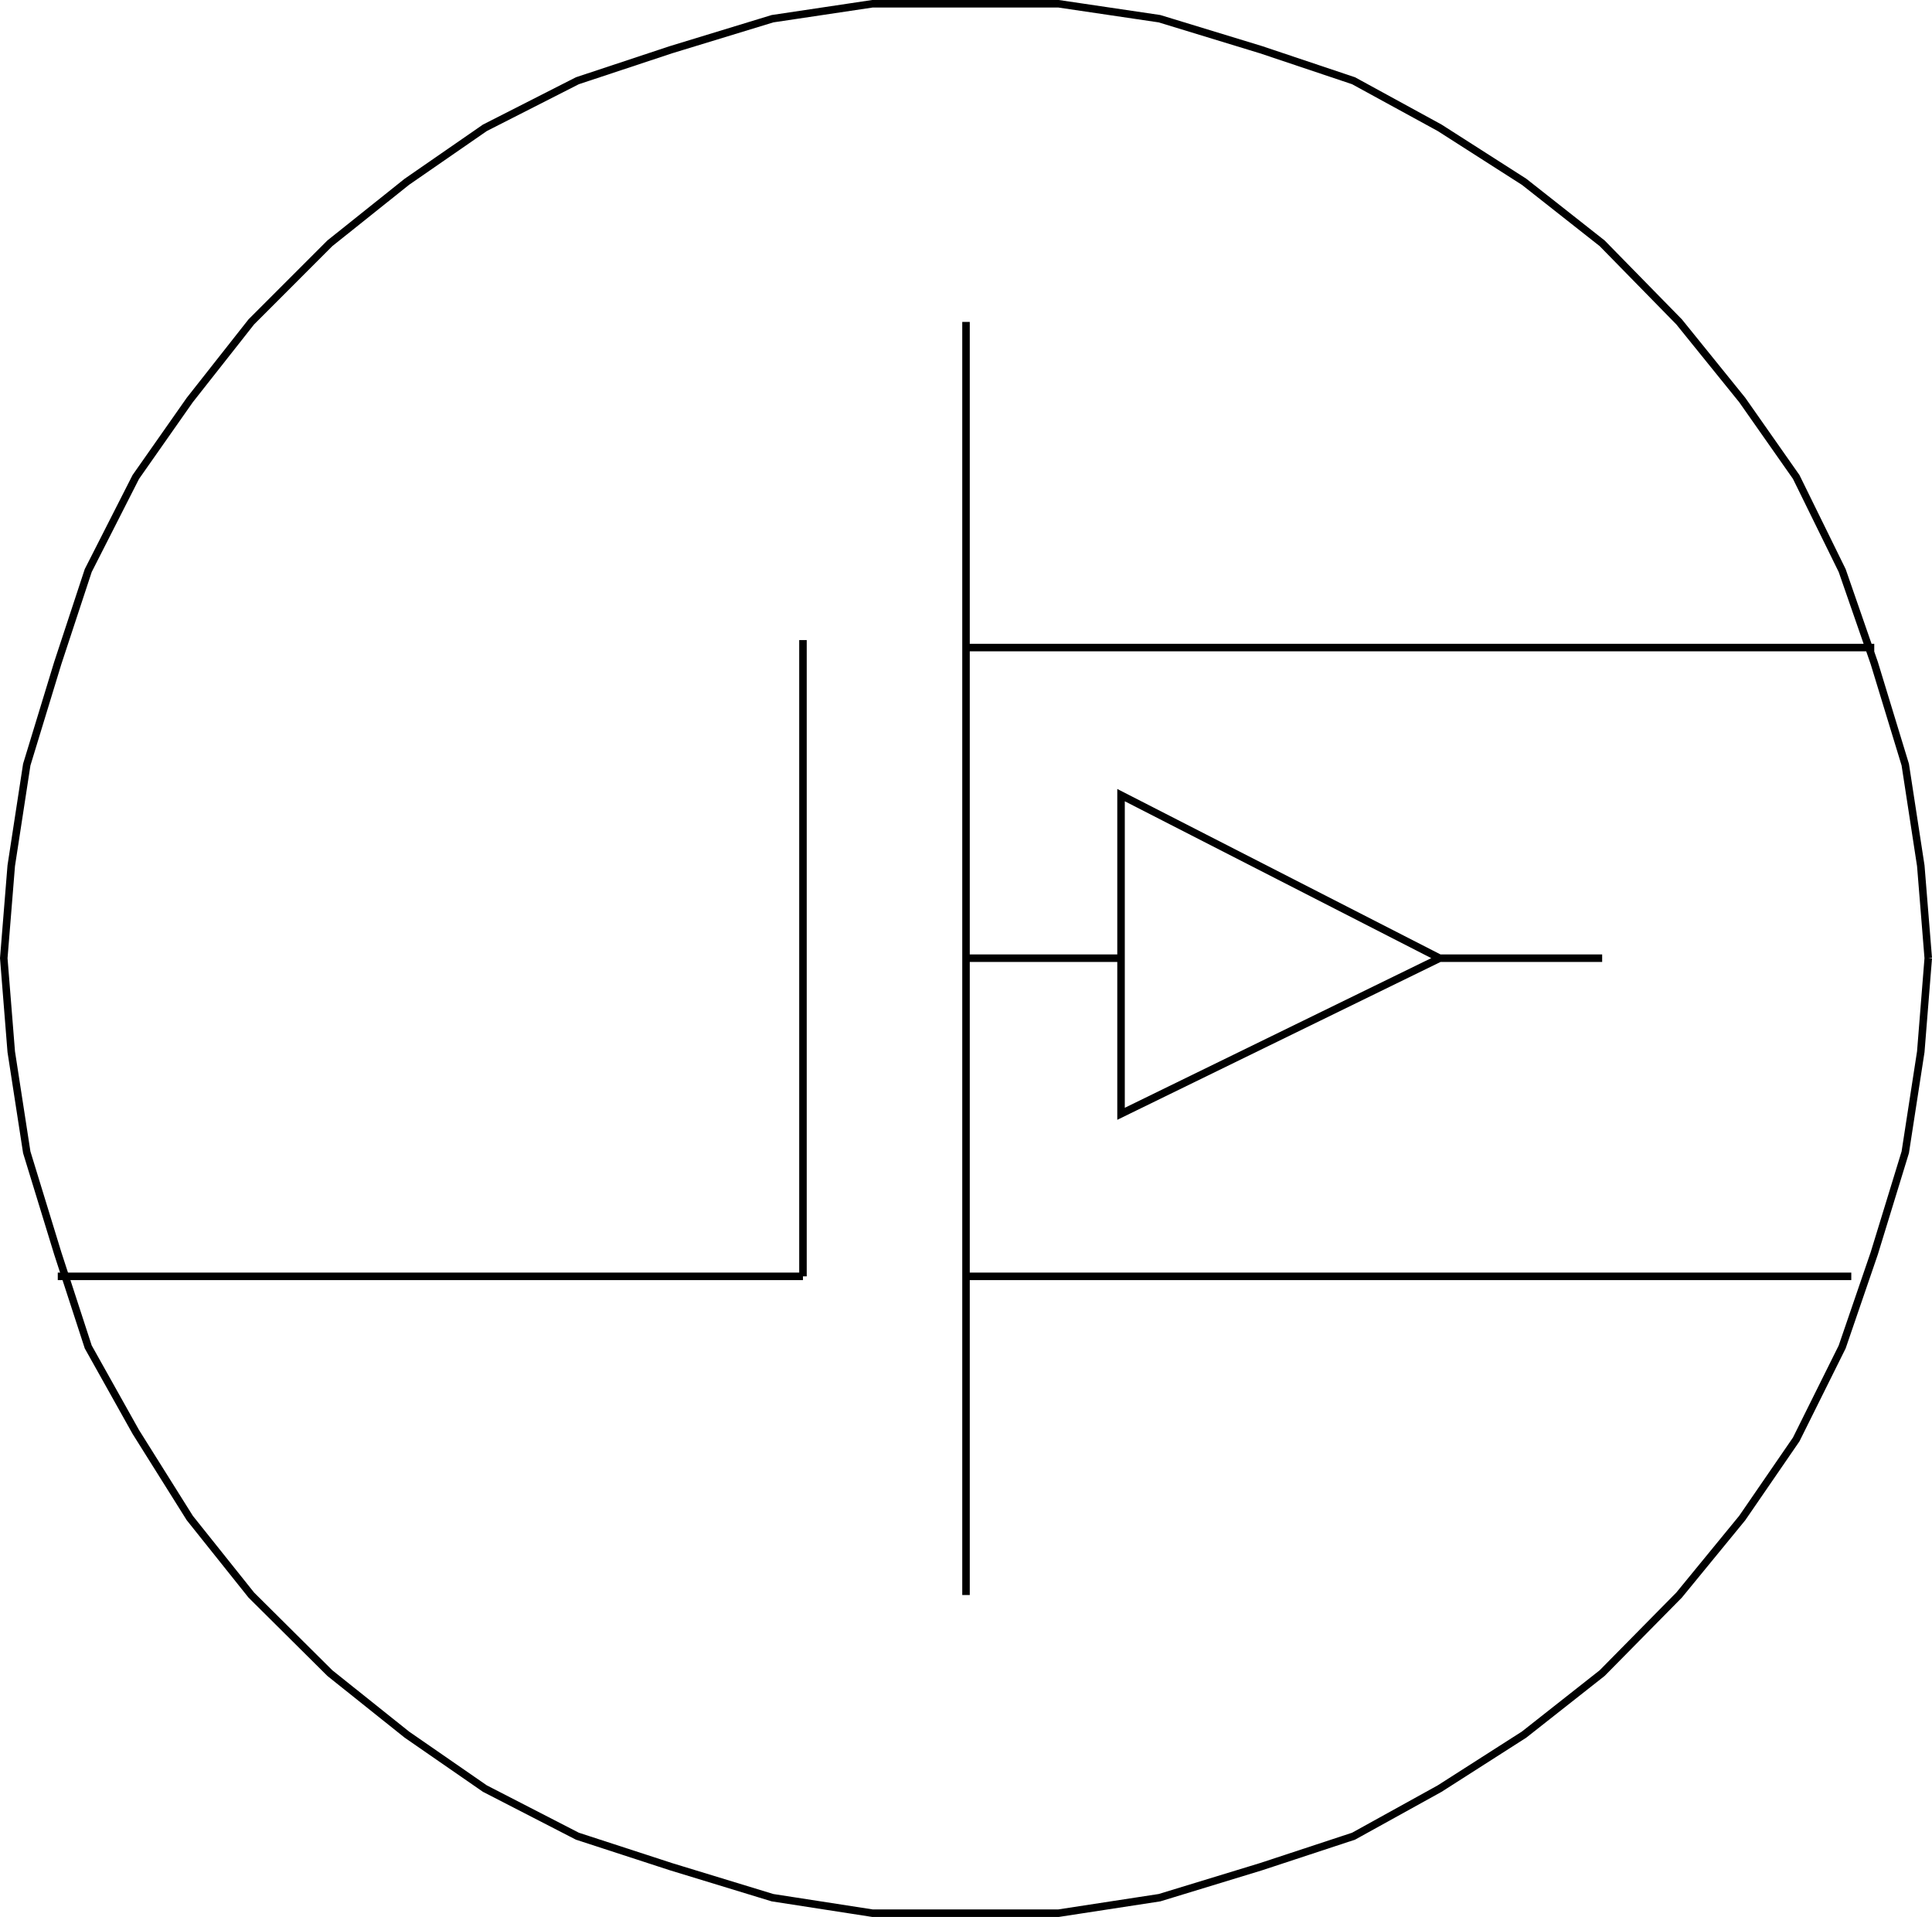 <svg xmlns="http://www.w3.org/2000/svg" width="361.406" height="358.504"><path fill="none" stroke="#000" stroke-miterlimit="10" stroke-width="1.406" d="m360.705 179.203-1.398-17.3L356.404 143l-5.8-19-6-17.297-8.598-17.5-10.102-14.402-11.8-14.598L299.705 45.5 285.104 34l-15.797-10.098-16.102-8.8-17.3-5.801-19-5.801-18.9-2.797h-34.8l-18.7 2.797-19 5.8-17.5 5.801-17.3 8.801L76.103 34 61.705 45.5 47.006 60.203l-11.5 14.598-10.102 14.402-8.898 17.5-5.7 17.297-5.8 19-2.902 18.902-1.399 17.301 1.399 17.5L5.006 215.5l5.8 18.902 5.7 17.5 8.898 15.899 10.102 16.101 11.5 14.399 14.7 14.601 14.398 11.5L90.705 334.5l17.301 8.902 17.5 5.7 19 5.8 18.7 2.899h34.8l18.898-2.899 19-5.8 17.301-5.7 16.102-8.902 15.797-10.098 14.601-11.5 14.399-14.601 11.8-14.399 10.102-14.699 8.598-17.3 6-17.5 5.8-18.903 2.903-18.797 1.398-17.5"/><path fill="none" stroke="#000" stroke-miterlimit="10" stroke-width="1.406" d="m269.307 179.203-59.602-30.5v59.598l59.602-29.098m-88.602-119v238.098m169.899-177.2H180.705m88.602 58.102h30.398m-90 0h-29m-30.5 59.5v-119m196.102 119H180.705m-30.5 0H10.807"/></svg>
